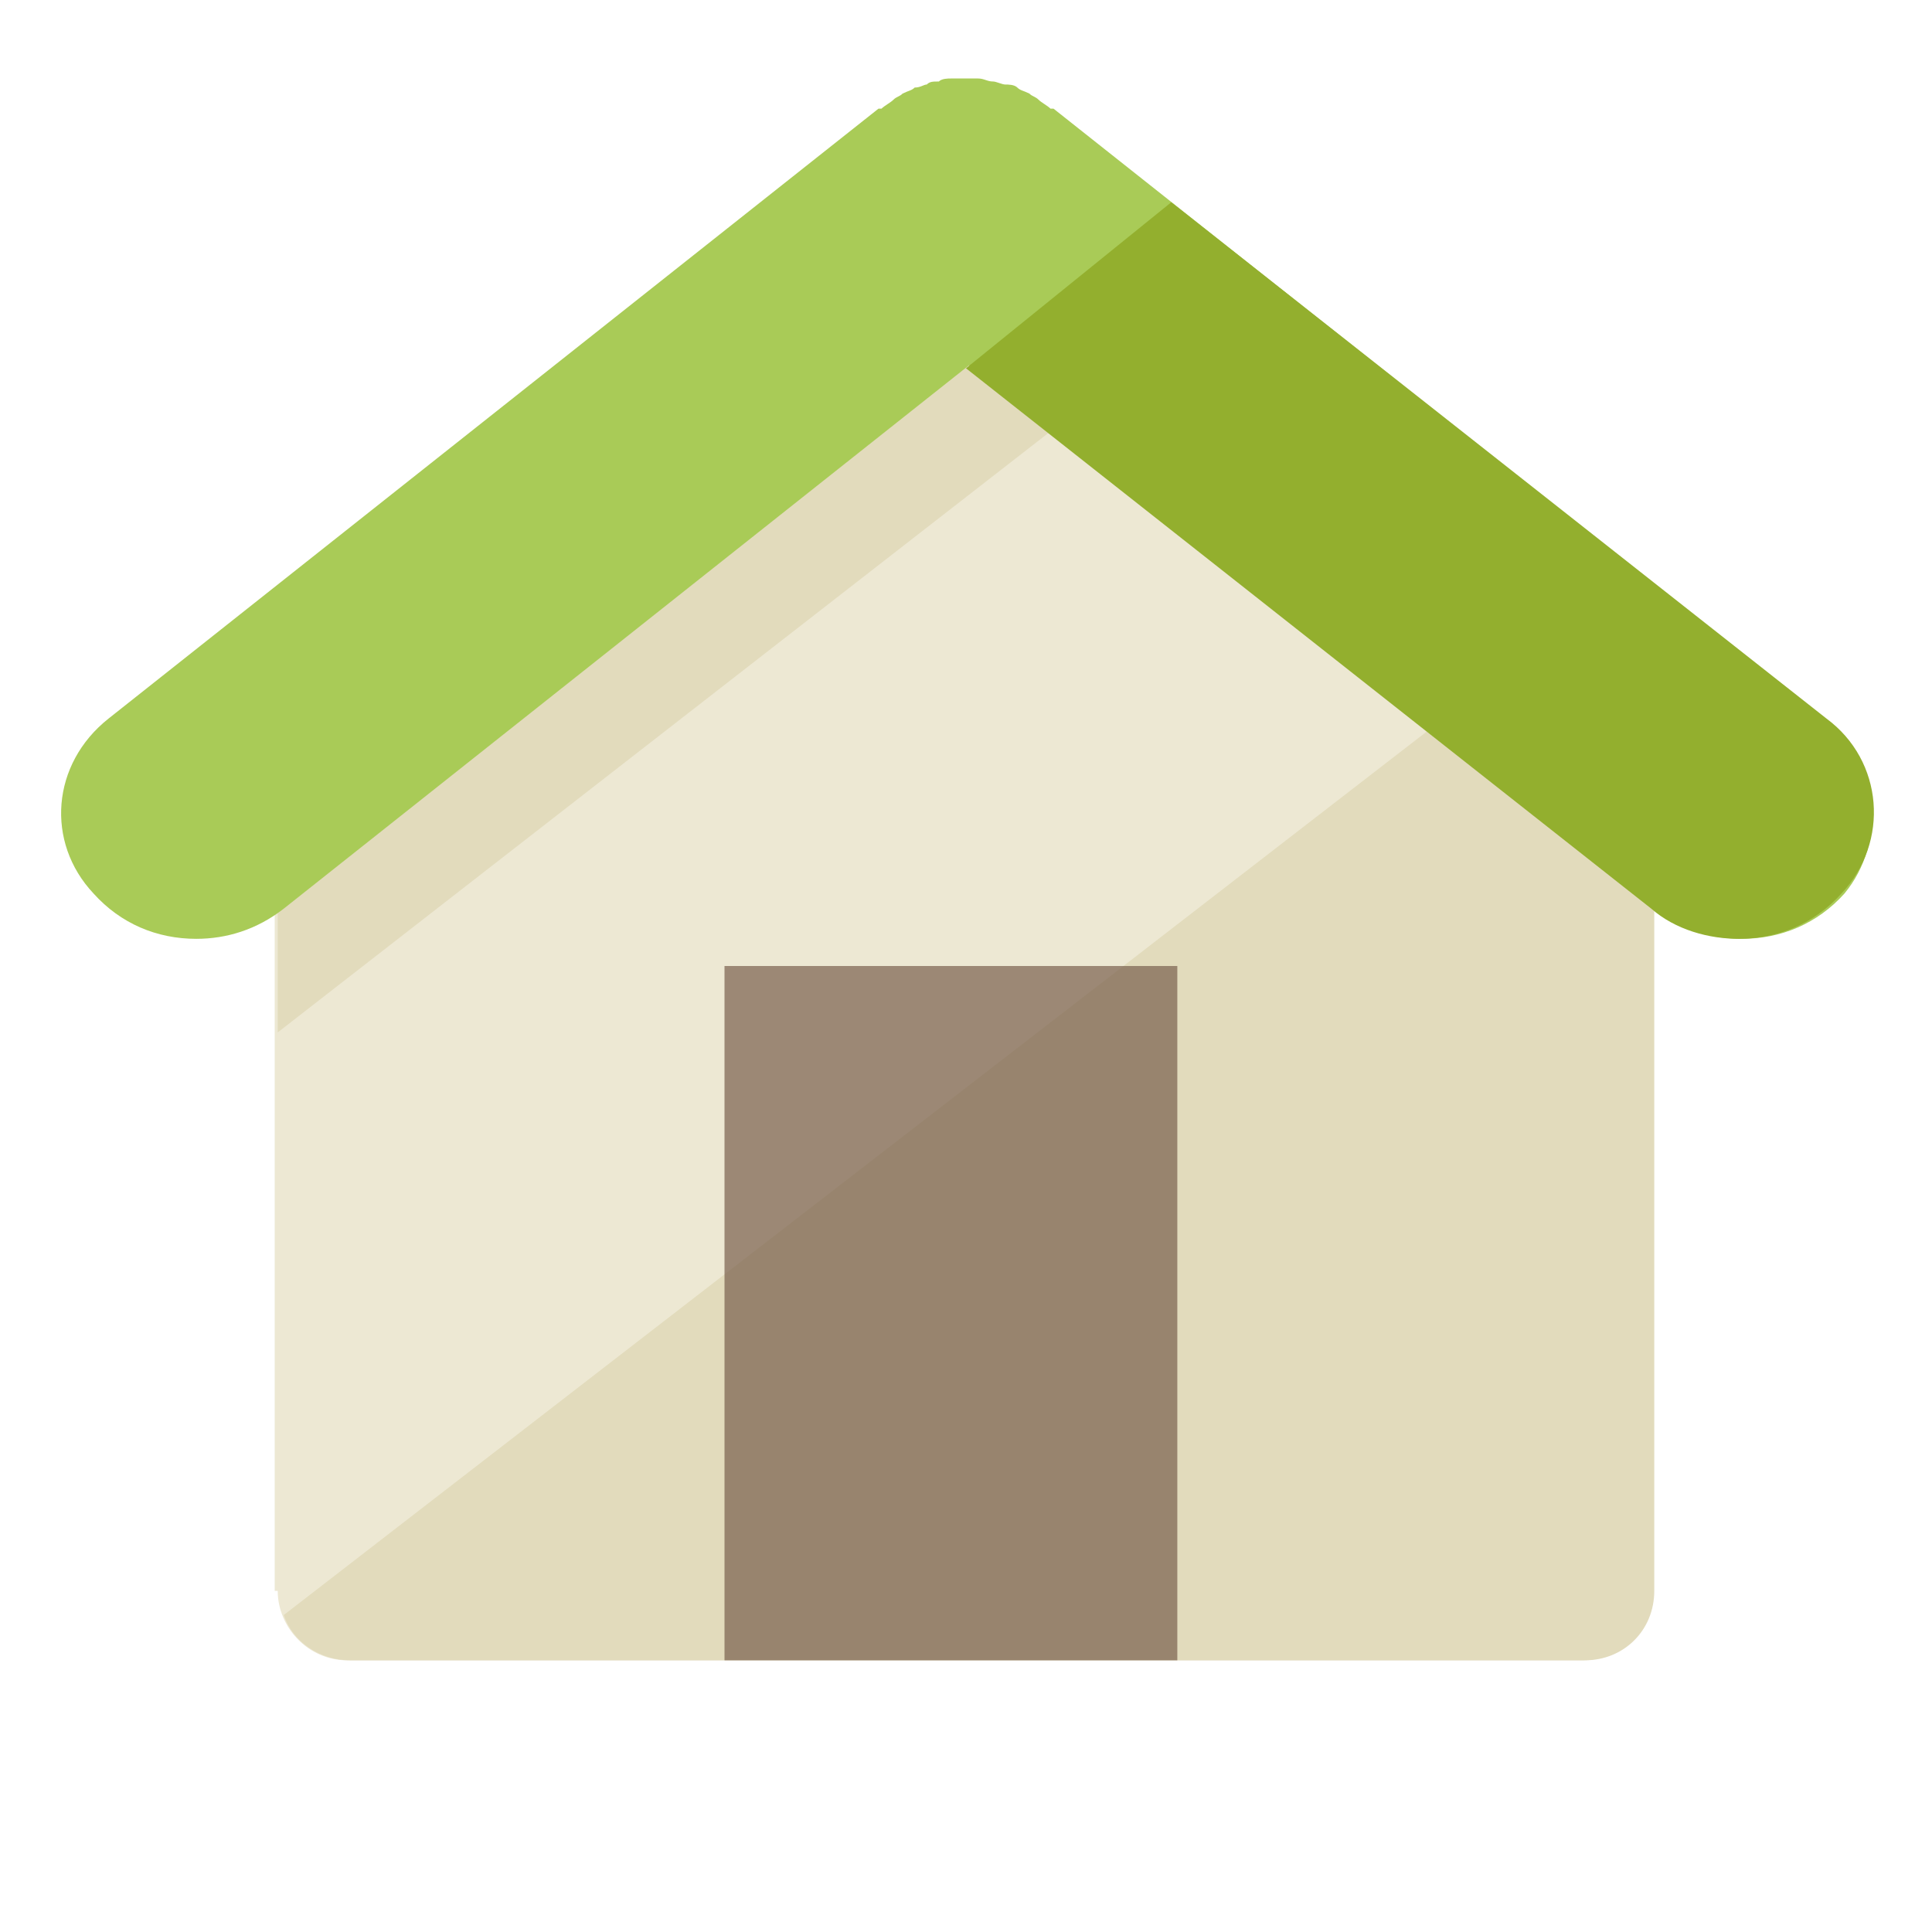 <svg xmlns="http://www.w3.org/2000/svg" xmlns:xlink="http://www.w3.org/1999/xlink" version="1.1" viewBox="0 0 64 64"><path fill="#EDE8D3" d="M9.2 52.7c0 1.2 1 2.3 2.3 2.3h40.9c1.3 0 2.3-1 2.3-2.3V28.1h0l-21-16.8c-1-0.8-2.6-0.8-3.6 0l-21 16.8h0 V52.7z"/><path fill="#E2DBBC" d="M9.4 53.5c0.3 0.9 1.2 1.5 2.2 1.5h40.9c1.3 0 2.3-1 2.3-2.3V28.1h0l-6.2-4.9L9.4 53.5z"/><path fill="#E2DBBC" d="M33.8 11.3c-0.4-0.3-0.9-0.5-1.4-0.6L9.2 28.8v5.4l27-21L33.8 11.3z"/><rect x="24" y="32" opacity="0.7" fill="#7A604E" width="15" height="23"/><g><path fill="#A9CB57" d="M60.4 23.8L34.9 3.6c0 0 0 0-0.1 0c-0.1-0.1-0.3-0.2-0.4-0.3c-0.1-0.1-0.2-0.1-0.3-0.2 C33.9 3 33.8 3 33.7 2.9c-0.1-0.1-0.3-0.1-0.4-0.1c-0.1 0-0.3-0.1-0.4-0.1c-0.2 0-0.3-0.1-0.5-0.1c-0.1 0-0.3 0-0.4 0 c-0.2 0-0.3 0-0.5 0c-0.1 0-0.3 0-0.4 0.1c-0.2 0-0.3 0-0.4 0.1c-0.1 0-0.2 0.1-0.4 0.1C30.2 3 30.1 3 29.9 3.1 c-0.1 0.1-0.2 0.1-0.3 0.2c-0.1 0.1-0.3 0.2-0.4 0.3c0 0 0 0-0.1 0L3.6 23.8c-1.9 1.5-2.1 4.1-0.5 5.8c0.9 1 2.1 1.5 3.4 1.5 c1 0 2-0.3 2.9-1l22.7-18l22.7 18c0.8 0.7 1.9 1 2.9 1c1.3 0 2.5-0.5 3.4-1.5C62.5 27.9 62.3 25.3 60.4 23.8z"/><path fill="#93AF2E" d="M54.7 30.1c0.8 0.7 1.9 1 2.9 1c1.3 0 2.5-0.5 3.4-1.5c1.6-1.7 1.4-4.4-0.5-5.8L38.8 6.7L32 12.2L54.7 30.1 z"/></g></svg>